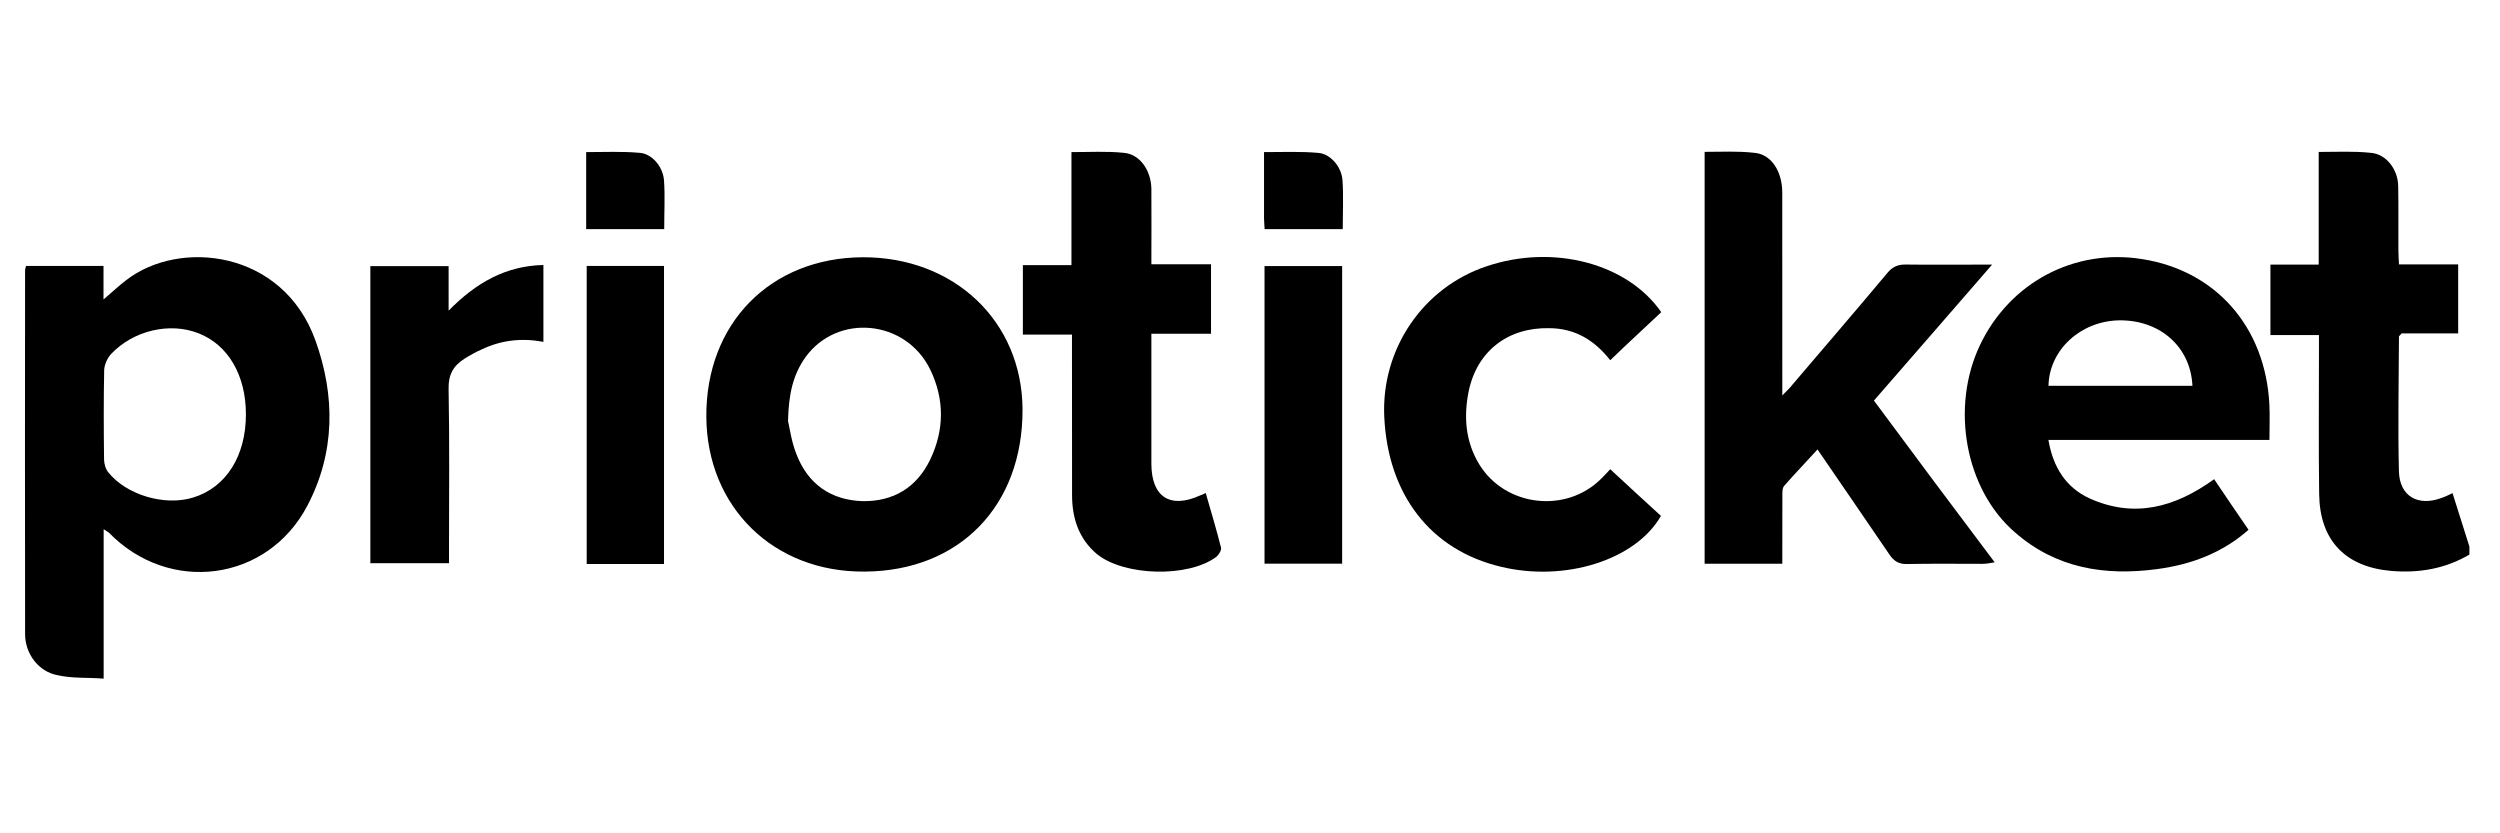<?xml version="1.0" encoding="utf-8"?>
<!-- Generator: Adobe Illustrator 16.0.0, SVG Export Plug-In . SVG Version: 6.00 Build 0)  -->
<!DOCTYPE svg PUBLIC "-//W3C//DTD SVG 1.1//EN" "http://www.w3.org/Graphics/SVG/1.1/DTD/svg11.dtd">
<svg version="1.1" id="Layer_1" xmlns="http://www.w3.org/2000/svg" xmlns:xlink="http://www.w3.org/1999/xlink" x="0px" y="0px"
	 width="900px" height="300px" viewBox="0 0 900 300" enable-background="new 0 0 900 300" xml:space="preserve">
<g>
	<path fill-rule="evenodd" clip-rule="evenodd" d="M888.989,199.654c-8.712,5.117-18.139,6.711-28.136,5.881
		c-16.512-1.439-25.752-10.932-25.955-27.68c-0.235-17.26-0.073-34.52-0.073-51.788c0-1.676,0-3.4,0-5.45c-5.93,0-11.533,0-17.472,0
		c0-8.72,0-16.634,0-25.37c5.734,0,11.343,0,17.379,0c0-13.583,0-26.776,0-40.547c6.552,0,12.685-0.333,18.703,0.317
		c5.646,0.407,9.851,6.027,9.915,11.989c0.15,7.646,0.033,15.544,0.073,23.182c0,1.594,0.135,3.156,0.212,4.994
		c7.149,0,14.06,0,21.311,0c0,8.329,0,16.374,0,24.833c-6.775,0-13.778,0-20.347,0c-0.614,0.765-0.972,0.976-0.972,1.131
		c-0.069,16.203-0.407,32.243-0.017,48.453c0.188,9.111,6.971,12.869,15.486,9.607c1.196-0.367,2.303-0.977,3.815-1.676
		c2.033,6.531,4.063,12.973,6.076,19.244C888.989,197.85,888.989,198.76,888.989,199.654z"/>
	<path fill-rule="evenodd" clip-rule="evenodd" d="M37.317,190.504c0,18.18,0,35.545,0,53.806
		c-5.743-0.464-11.282-0.032-16.536-1.228c-6.886-1.236-11.737-7.703-11.746-14.764c-0.081-43.646-0.037-87.422-0.008-130.979
		c0-0.537,0.195-0.854,0.35-1.61c9.077,0,18.155,0,27.887,0c0,3.611,0,7.508,0,12.079c3.254-2.749,5.608-5.035,8.154-6.938
		c19.245-14.934,56.368-10.793,68.068,21.506c7.268,20.05,7.235,40.515-2.835,59.67c-14.421,27.469-49.86,31.975-71.488,9.663
		C38.882,191.48,38.472,191.334,37.317,190.504z M88.527,149.119c0-14.006-6.393-24.938-16.971-29.103
		c-10.407-4.156-23.592-1.057-31.628,7.491c-1.342,1.48-2.375,3.88-2.424,5.751c-0.22,10.704-0.171,21.441-0.041,32.194
		c0.024,1.488,0.558,3.465,1.529,4.587c6.556,8.191,20.343,12.217,30.494,9.086C81.394,175.514,88.552,164.143,88.527,149.119z"/>
	<path fill-rule="evenodd" clip-rule="evenodd" d="M674.612,144.207c14.486,19.594,28.742,38.661,43.477,58.23
		c-1.928,0.351-3.205,0.545-4.449,0.545c-8.996,0-18.033-0.114-27.021,0.065c-3.091,0.09-4.811-1.025-6.479-3.49
		c-8.395-12.412-16.955-24.727-25.837-37.757c-4.181,4.628-8.224,8.776-11.989,13.096c-0.781,0.878-0.65,2.636-0.659,4.091
		c-0.04,7.883-0.024,15.748-0.024,23.946c-9.447,0-18.496,0-27.964,0c0-49.129,0-98.525,0-148.264
		c5.893,0,11.851-0.333,17.765,0.333c6.197,0.423,10.184,6.662,10.184,14.332c0.032,22.303,0.016,44.444,0.016,66.657
		c0,1.732,0,3.408,0,6.361c1.691-1.733,2.781-2.709,3.701-3.945c11.347-13.299,22.75-26.573,33.971-39.961
		c1.896-2.351,3.803-3.262,6.805-3.213c9.947,0.13,19.85,0.016,31.063,0.016C702.626,111.947,688.741,128.061,674.612,144.207z"/>
	<path fill-rule="evenodd" clip-rule="evenodd" d="M311.354,205.771c-32.877,0.326-56.855-23.23-57.075-55.708
		c-0.22-33.503,22.913-57.238,56.229-57.45c33.015-0.13,57.425,23.035,57.604,54.733
		C368.251,182.11,345.403,205.552,311.354,205.771z M283.688,151.6c0.598,2.473,1.24,7.378,2.973,11.778
		c4.124,10.81,12.331,16.658,23.873,17.04c11.017,0.163,19.444-4.84,24.312-14.917c5.149-10.737,5.209-21.726,0.057-32.405
		c-8.736-18.065-33.43-20.433-44.948-4.482C285.546,134.836,283.899,141.726,283.688,151.6z"/>
	<path fill-rule="evenodd" clip-rule="evenodd" d="M817.004,158.375c-26.622,0-52.748,0-79.573,0
		c1.672,9.859,6.313,17.139,14.796,21.043c16.048,7.223,30.697,3.318,44.857-6.906c4.019,5.922,8.158,12.096,12.389,18.213
		c-9.525,8.41-20.652,12.477-32.731,14.128c-18.878,2.554-36.537-0.195-51.397-13.233c-17.833-15.406-23.247-44.891-12.559-67.373
		c10.663-22.474,33.91-34.878,58.336-30.982c26.524,4.14,44.37,24.336,45.851,52.244
		C817.179,149.566,817.004,153.52,817.004,158.375z M789.275,138.879c-0.65-13.958-11.565-23.702-26.329-23.556
		c-13.844,0.228-25.207,10.542-25.491,23.556C754.756,138.879,771.983,138.879,789.275,138.879z"/>
	<path fill-rule="evenodd" clip-rule="evenodd" d="M579.683,168.917c6.279,5.815,12.314,11.403,18.26,16.805
		c-9.085,15.886-34.568,23.921-57.725,18.284c-25.175-6.01-40.572-25.873-41.882-53.943c-1.147-24.361,13.917-46.599,36.896-54.221
		c23.994-8.085,50.674-1.017,62.821,16.536c-6.015,5.694-12.091,11.217-18.37,17.309c-5.645-7.231-12.681-11.477-21.872-11.542
		c-14.999-0.366-26.175,8.321-29.128,22.897c-1.789,9.069-1.113,18.033,3.881,26.182c9.325,15.162,31.168,17.732,43.793,5.174
		C577.372,171.422,578.308,170.446,579.683,168.917z"/>
	<path fill-rule="evenodd" clip-rule="evenodd" d="M434.054,177.466c1.912,6.661,3.88,13.177,5.516,19.7
		c0.227,0.895-0.807,2.57-1.697,3.303c-10.146,7.572-33.206,6.938-42.995-1.01c-6.519-5.506-8.918-12.916-8.935-21.164
		c-0.032-17.341-0.032-34.723-0.032-51.894c0-1.871,0-3.595,0-5.938c-5.93,0-11.644,0-17.675,0c0-8.582,0-16.415,0-25.012
		c5.628,0,11.233,0,17.488,0c0-13.657,0-26.915,0-40.694c6.674,0,12.786-0.374,18.83,0.26c5.795,0.447,9.858,6.328,9.944,13.014
		c0.069,8.907,0,17.789,0,27.102c7.21,0,14.23,0,21.47,0c0,8.459,0,16.503,0,25.02c-6.987,0-13.958,0-21.47,0
		c0,7.207,0,13.803,0,20.399c0,8.679,0,17.625,0,26.386c0,11.981,6.771,16.325,17.541,11.42
		C432.623,178.165,433.192,177.945,434.054,177.466z"/>
	<path fill-rule="evenodd" clip-rule="evenodd" d="M161.643,202.762c-9.594,0-18.83,0-28.314,0c0-35.635,0-71.163,0-106.952
		c9.126,0,18.346,0,28.172,0c0,4.856,0,9.907,0,16.023c9.903-10.062,20.485-16.105,34.125-16.438c0,9.419,0,18.179,0,27.671
		c-7.833-1.472-15.186-0.61-22.165,2.701c-2.139,0.943-4.197,2.082-6.214,3.351c-3.994,2.481-5.881,5.75-5.755,10.883
		c0.37,19.074,0.15,38.164,0.15,57.229C161.643,198.972,161.643,200.631,161.643,202.762z"/>
	<path fill-rule="evenodd" clip-rule="evenodd" d="M239.044,203.047c-9.346,0-18.427,0-27.834,0c0-35.757,0-71.448,0-107.318
		c9.191,0,18.391,0,27.834,0C239.044,131.501,239.044,167.193,239.044,203.047z"/>
	<path fill-rule="evenodd" clip-rule="evenodd" d="M455.227,202.916c0-35.789,0-71.317,0-107.139c9.256,0,18.452,0,27.948,0
		c0,35.61,0,71,0,107.139C474.048,202.916,464.849,202.916,455.227,202.916z"/>
	<path fill-rule="evenodd" clip-rule="evenodd" d="M239.118,82.487c-9.492,0-18.724,0-28.094,0c0-9.232,0-18.188,0-27.729
		c6.479,0,12.884-0.309,19.22,0.26c4.449,0.276,8.439,4.986,8.801,9.923C239.435,70.505,239.118,76.329,239.118,82.487z"/>
	<path fill-rule="evenodd" clip-rule="evenodd" d="M455.259,82.487c-0.064-1.586-0.211-2.961-0.211-4.091c0-7.776,0-15.463,0-23.637
		c6.661,0,13.07-0.285,19.432,0.276c4.441,0.26,8.523,5.051,8.824,9.907c0.379,5.547,0.082,11.314,0.082,17.545
		C473.927,82.487,464.849,82.487,455.259,82.487z"/>
</g>
</svg>
